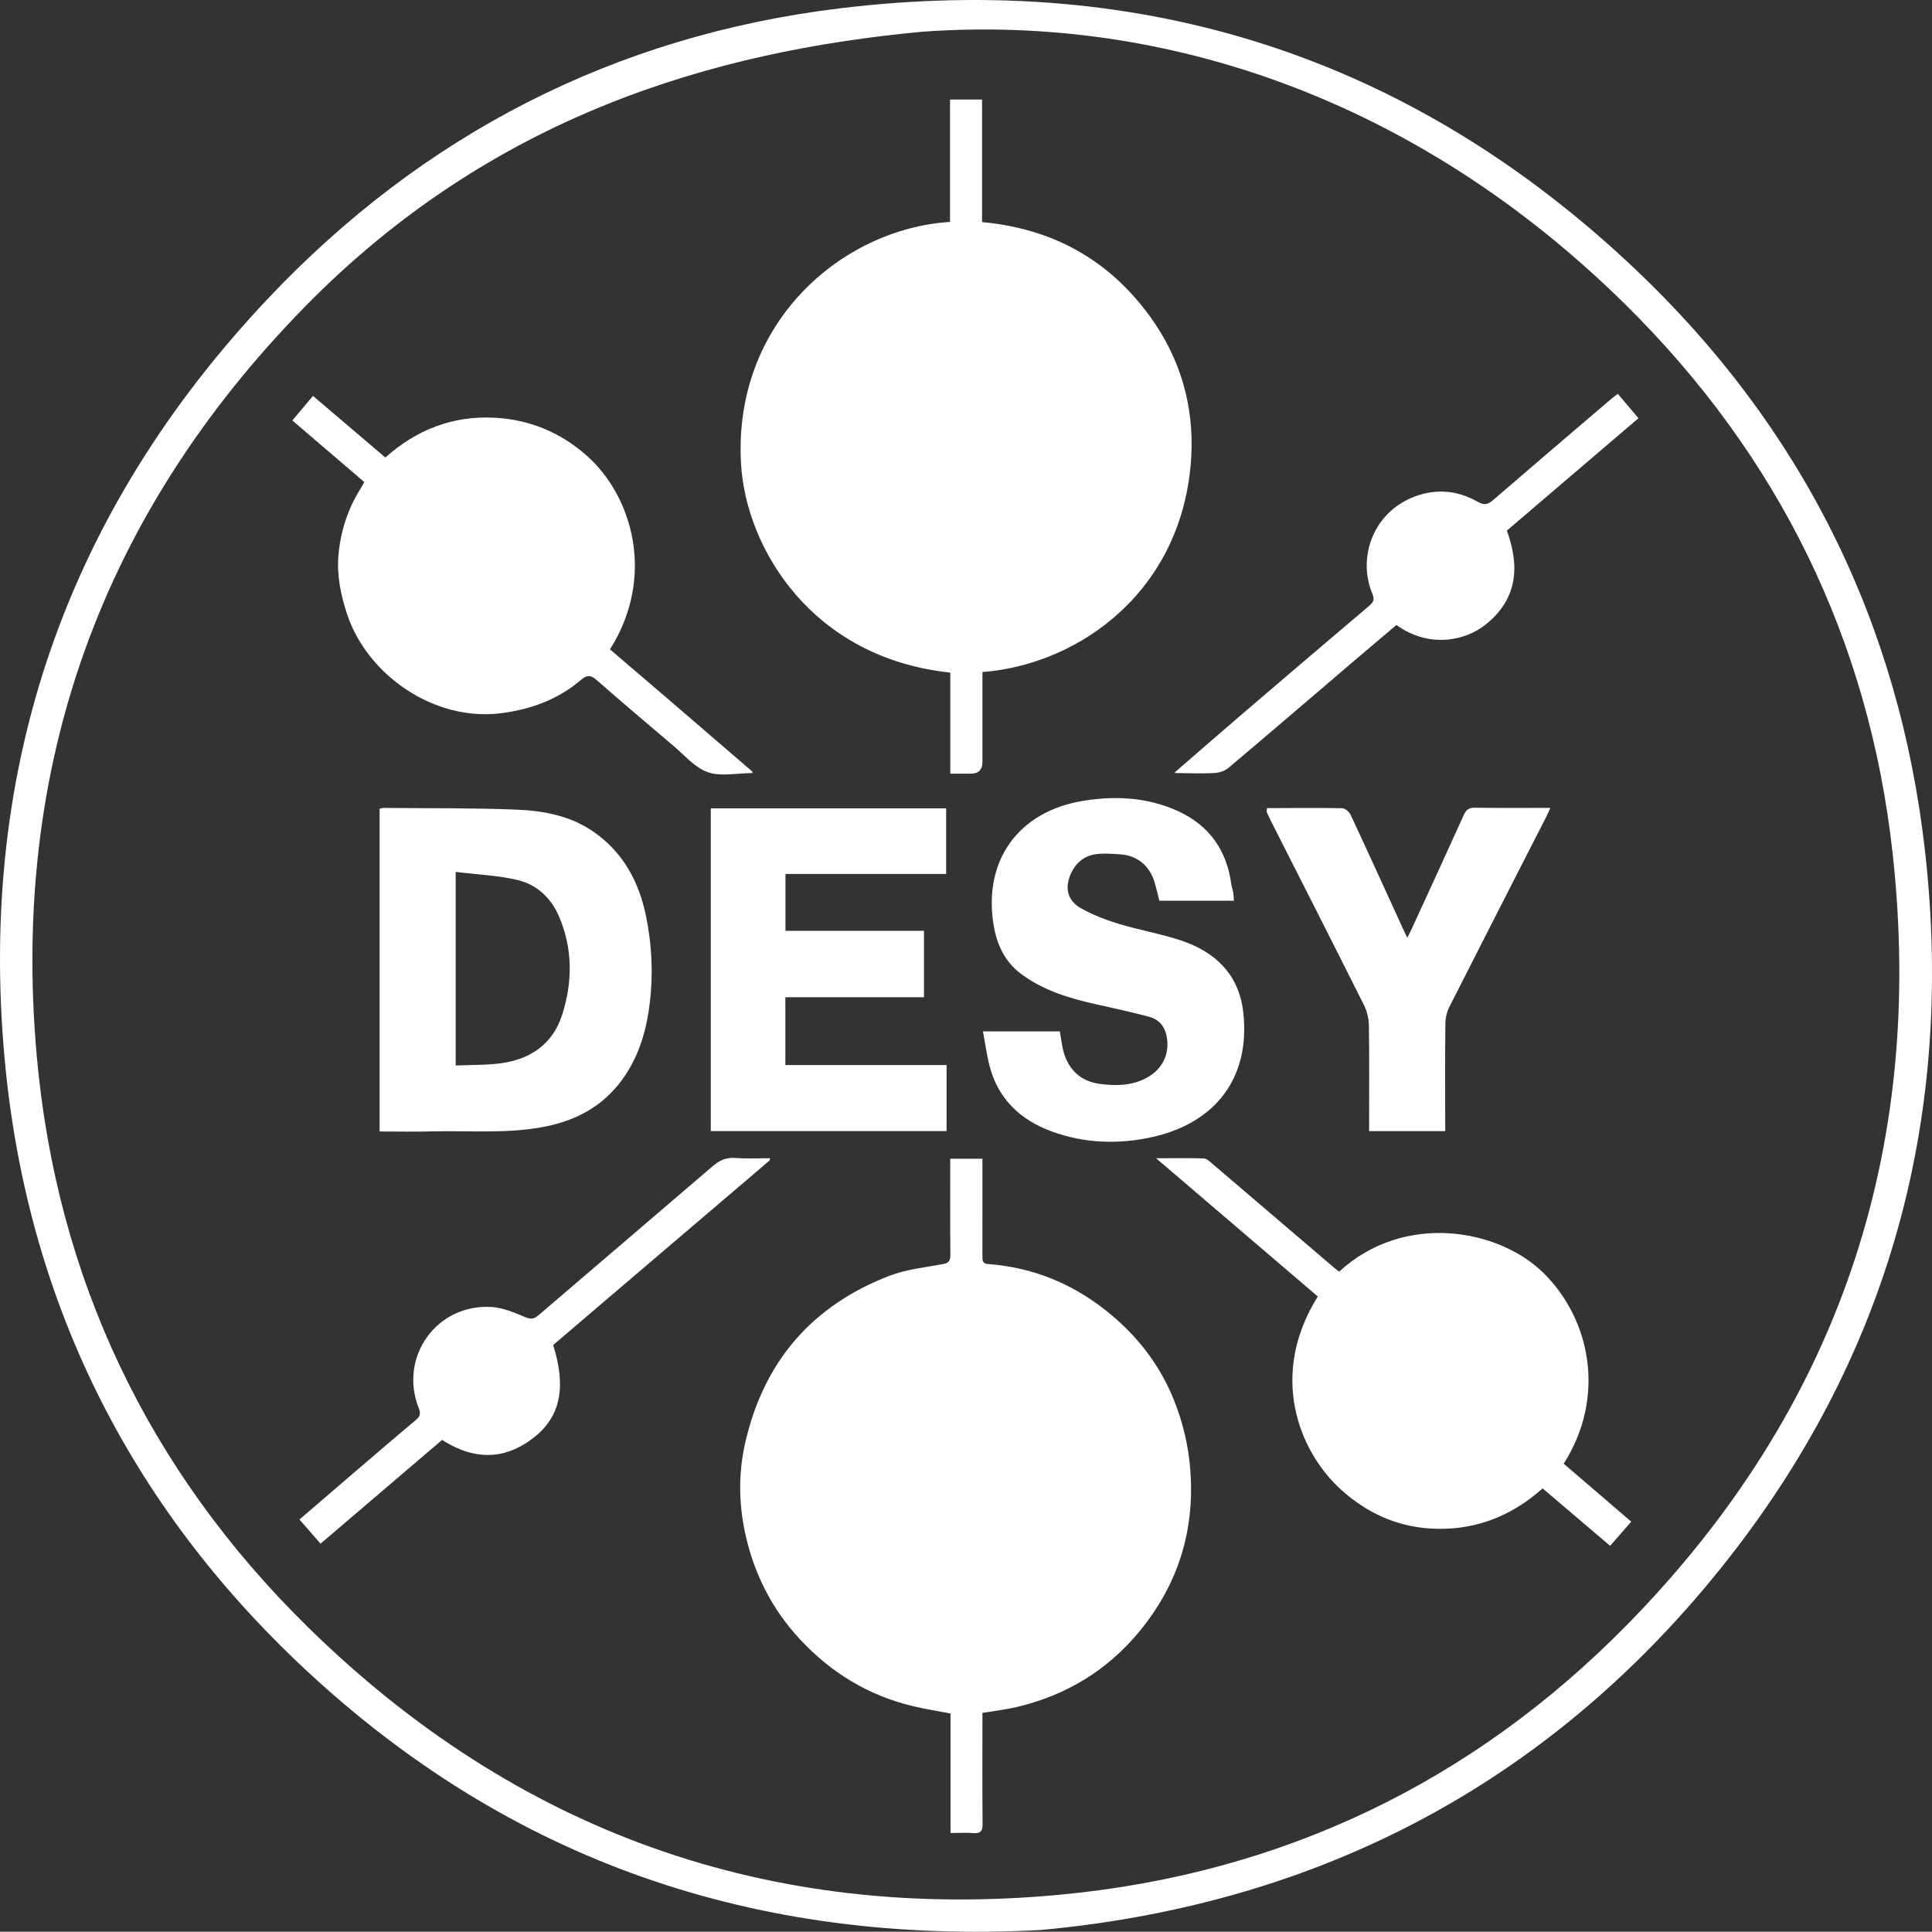 <?xml version="1.0" encoding="UTF-8"?>
<svg id="Layer_2" data-name="Layer 2" xmlns="http://www.w3.org/2000/svg" viewBox="0 0 1078.81 1078.67">
  <rect x="0" y="0" width="1078.81" height="1078.67" fill="#333333" stroke="none"/>
  <defs>
    <style>
      .cls-1 {
        fill: #fff;
      }
    </style>
  </defs>
  <g id="Layer_1-2" data-name="Layer 1">
    <g>
      <path class="cls-1" d="m581.24,1077.69c-159.42,8.53-296.29-38.62-410.86-145.56C71.63,839.95,14.76,725.23,2.55,590.85c-14.78-162.64,34.74-305.14,146.99-424.03C236.22,75.01,343.37,19.94,468.86,4.67c170.03-20.69,319.28,27.37,443.9,145.3,93.33,88.31,147.88,197.81,162.19,325.61,16.99,151.78-21.95,288.68-119.46,406.72-97.65,118.21-224.94,181.58-374.25,195.39ZM514.94,17.73c-116.27,10.85-240.17,46.74-344.97,153.84C56.39,287.64,6.07,427.94,20.51,589.51c11.1,124.11,62.24,231.42,151.15,318.79,116.58,114.57,257.89,165.01,420.5,149.66,123.11-11.62,229.8-62.46,316.56-150.88,117.3-119.55,166.4-264.15,148.13-430.38-13.16-119.72-63.97-222.71-149.71-307.13C790.96,55.19,649.97,7.9,514.94,17.73Z"/>
      <path class="cls-1" d="m548.58,375.27c0,16.94,0,33.56,0,50.18q0,6.55-6.54,6.56c-3.63,0-7.26,0-11.4,0v-56.44c-77.52-8.16-114.05-69.56-116.84-116.38-4.69-78.67,55.89-131.36,116.68-135.28V55.57h17.89v68.44c39.5,3.62,70.89,21.08,93.91,52.88,16.79,23.19,24.45,49.63,22.91,77.9-4.04,74.09-61.54,116.18-116.62,120.48Z"/>
      <path class="cls-1" d="m530.59,647.02h17.99c0,7.77,0,15.37,0,22.98,0,10.49.02,20.98-.01,31.47,0,2.3-.03,4.14,3.21,4.38,26.08,1.9,48.93,11.74,68.89,28.47,15.32,12.85,27.12,28.42,34.63,46.93,5.19,12.78,8.37,26.03,9.39,40.04,2.45,33.75-6.97,63.48-28.25,89.44-17.97,21.92-41.11,35.95-68.7,42.45-6.04,1.42-12.25,2.13-19.16,3.3v4.94c0,18.98-.09,37.97.07,56.95.03,3.83-.9,5.54-5.02,5.22-4.11-.32-8.27-.07-12.88-.07v-66.72c-7.39-1.43-14.33-2.51-21.15-4.14-24.96-5.98-45.85-18.85-63.24-37.64-15.64-16.91-25.58-36.95-30.34-59.18-3.53-16.5-3.73-33.4.09-50.16,10.33-45.39,37.25-76.59,80.5-93.28,9.35-3.61,19.73-4.67,29.71-6.51,3.28-.6,4.37-1.68,4.35-5.03-.15-17.79-.07-35.59-.07-53.84Z"/>
      <path class="cls-1" d="m910.86,849.67c-4.11,4.72-7.8,8.95-11.78,13.52-12.63-10.75-24.99-21.28-37.7-32.09-18.03,16.13-39.17,23.98-63.08,22.39-18.79-1.25-35.3-8.88-49.4-21.61-23.94-21.62-40.4-64.36-13.05-107.93-29.72-25.41-59.49-50.85-90.32-77.21,9.83,0,18.24-.12,26.65.11,1.41.04,2.93,1.39,4.14,2.42,22.93,19.53,45.82,39.12,68.73,58.68.88.75,1.81,1.43,2.7,2.13,36.35-33.39,88.94-23.98,114.02.64,26.31,25.81,35.2,69.22,11.38,106.59,12.37,10.61,24.81,21.28,37.71,32.35Z"/>
      <path class="cls-1" d="m419.56,431.69c-8.16.02-17,2.03-24.28-.49-7.21-2.5-12.96-9.43-19.15-14.65-14.37-12.14-28.7-24.32-42.85-36.71-3.24-2.84-5.34-3.22-8.79-.26-12.57,10.76-27.4,16.31-43.74,18.56-38.53,5.3-75.87-21.66-86.93-55.18-3.55-10.76-5.8-21.72-4.82-32.97,1.16-13.4,5.29-26.02,12.53-37.49.6-.96,1.13-1.97,1.9-3.32-13.32-11.41-26.56-22.74-40.18-34.4,3.89-4.63,7.58-9.02,11.53-13.71,13.53,11.52,26.8,22.82,40.4,34.4,17.4-15.53,37.64-23.45,60.98-22.22,19.53,1.03,36.69,8.11,51.43,21.14,25.84,22.84,38.52,67.98,13.01,108.2,10.81,9.24,21.68,18.51,32.51,27.81,15.65,13.44,31.27,26.91,46.91,40.37-.15.31-.3.61-.45.92Z"/>
      <path class="cls-1" d="m211.97,631.81v-180.23c.85-.16,1.63-.45,2.4-.44,24.46.23,48.94-.03,73.37.92,15.5.6,30.84,3.32,44.04,12.63,16.39,11.57,25.09,27.84,29.01,47.16,3.22,15.84,3.98,31.76,2.1,47.77-1.72,14.62-5.55,28.59-13.9,41.01-10.69,15.9-25.66,24.64-44.39,28.4-21.24,4.26-42.59,2.17-63.89,2.74-9.44.25-18.89.04-28.73.04Zm42.48-144.95v108.11c8.74-.4,17.25-.14,25.56-1.3,16.4-2.29,28.7-10.82,33.89-27,5.89-18.39,5.95-37-1.79-55.02-4.43-10.32-12.46-17.78-23.26-20.3-10.97-2.56-22.43-3.02-34.4-4.49Z"/>
      <path class="cls-1" d="m438.59,488.01v31.74h77.35v37.09h-77.4v37.88h90.02v36.85h-131.67v-180.18h131.43v36.62h-89.73Z"/>
      <path class="cls-1" d="m689.04,502.97h-41.66c-.88-3.44-1.64-6.92-2.67-10.32-2.81-9.34-9.76-15.03-19.38-15.62-4.71-.29-9.57-.72-14.16.07-6.22,1.08-10.75,5.13-13.32,10.99-3.3,7.51-1.89,14.57,5.27,18.77,6.63,3.88,14.05,6.7,21.44,8.96,11.5,3.52,23.48,5.53,34.88,9.32,19.28,6.42,32.42,19.03,34.79,40.14,4.13,36.88-15.93,61.52-49.8,69.41-19.29,4.49-38.86,3.88-57.51-3.03-17-6.3-29.49-17.91-34.27-36.14-1.65-6.27-2.48-12.75-3.78-19.62h42.91c.9,4.63,1.23,9.26,2.75,13.47,3.35,9.31,10.05,14.71,20.13,15.95,8.77,1.08,17.28.92,25.28-3.29,9.26-4.88,13.52-13.64,11.43-23.79-1.09-5.31-4.46-9.1-9.66-10.47-9.58-2.53-19.26-4.7-28.94-6.83-15.13-3.32-29.86-7.66-42.5-17.05-9.36-6.95-13.82-16.8-15.56-28.05-5.45-35.04,13.55-62.53,49.79-68.61,18.06-3.03,36.31-2.09,53.34,5.71,17.28,7.92,27.1,21.69,29.67,40.58.22,1.61.81,3.17,1.08,4.78.24,1.43.28,2.9.44,4.67Z"/>
      <path class="cls-1" d="m707.51,451.25c13.98-.04,27.96-.21,41.93.04,1.64.03,3.97,2.06,4.75,3.73,9.84,21.07,19.46,42.24,29.14,63.38.69,1.5,1.42,2.98,2.5,5.24,1.04-2.1,1.82-3.6,2.52-5.13,9.7-21.13,19.45-42.24,29.02-63.44,1.36-3.01,2.96-4.11,6.33-4.05,13.76.22,27.52.09,42.02.09-1.03,2.22-1.72,3.83-2.52,5.4-17.98,35.22-36.01,70.41-53.87,105.69-1.43,2.82-2.22,6.27-2.25,9.44-.21,18.14-.1,36.28-.1,54.42v5.55h-42.48v-5.46c0-17.81.15-35.62-.12-53.42-.06-3.8-.97-7.93-2.66-11.32-17.32-34.61-34.89-69.11-52.38-103.64-.75-1.47-1.39-3-2.08-4.51.08-.68.16-1.35.24-2.03Z"/>
      <path class="cls-1" d="m429.89,647.86c-31.14,26.55-62.29,53.1-93.43,79.65-9.23,7.87-18.46,15.75-27.59,23.55,7.39,23.38,4.22,39.93-10.82,51.68-12.96,10.13-29.93,14.93-51.17,1.28-22.42,19.14-44.93,38.36-67.89,57.96-3.85-4.42-7.62-8.74-11.78-13.52,9.04-7.77,17.81-15.32,26.61-22.85,12.77-10.93,25.5-21.9,38.38-32.69,2.45-2.06,2.8-3.67,1.61-6.68-11.29-28.68,10.22-58.52,40.97-56.4,6.21.43,12.42,3.09,18.29,5.55,3.11,1.3,4.94,1.32,7.47-.85,32.33-27.73,64.78-55.32,97.08-83.08,3.84-3.3,7.57-5.3,12.87-4.88,6.45.51,12.97.15,19.46.16-.02.37-.04.74-.05,1.1Z"/>
      <path class="cls-1" d="m656.4,430.93c12.18-10.55,24.31-21.17,36.55-31.65,23.88-20.45,47.81-40.86,71.8-61.18,2.58-2.19,2.77-3.67,1.4-6.99-7.74-18.83-.36-43.11,21.29-52.8,12.58-5.63,25.59-5.04,37.65,1.86,3.95,2.26,5.91,1.44,8.89-1.14,21.65-18.71,43.44-37.25,65.2-55.84,1.24-1.06,2.55-2.02,4.18-3.29,3.88,4.58,7.6,8.97,11.53,13.62-24.72,21.12-49.1,41.95-73.47,62.77,7.4,20.27,5.83,38.34-11.91,52.51-10.86,8.67-31,13.65-49.79.19-7.63,6.47-15.36,12.98-23.05,19.55-23.54,20.09-47.01,40.26-70.67,60.21-2.04,1.72-5.22,2.77-7.93,2.9-7.13.37-14.3.06-21.46.02.07-.29-.01-.53-.23-.74Z"/>
      <path class="cls-1" d="m707.51,451.25c-.08.68-.16,1.35-.24,2.03.08-.67.16-1.35.24-2.03Z"/>
      <path class="cls-1" d="m419.56,431.69c.15-.31.3-.61.45-.92.1.31.2.62.31.93-.25,0-.5,0-.76-.01Z"/>
      <path class="cls-1" d="m656.4,430.93c.22.2.29.45.23.74-.28-.04-.56-.08-.84-.12.21-.21.41-.41.62-.62Z"/>
      <path class="cls-1" d="m429.89,647.86c.02-.37.04-.74.05-1.1-.02.37-.04.74-.05,1.1Z"/>
    </g>
  </g>
</svg>